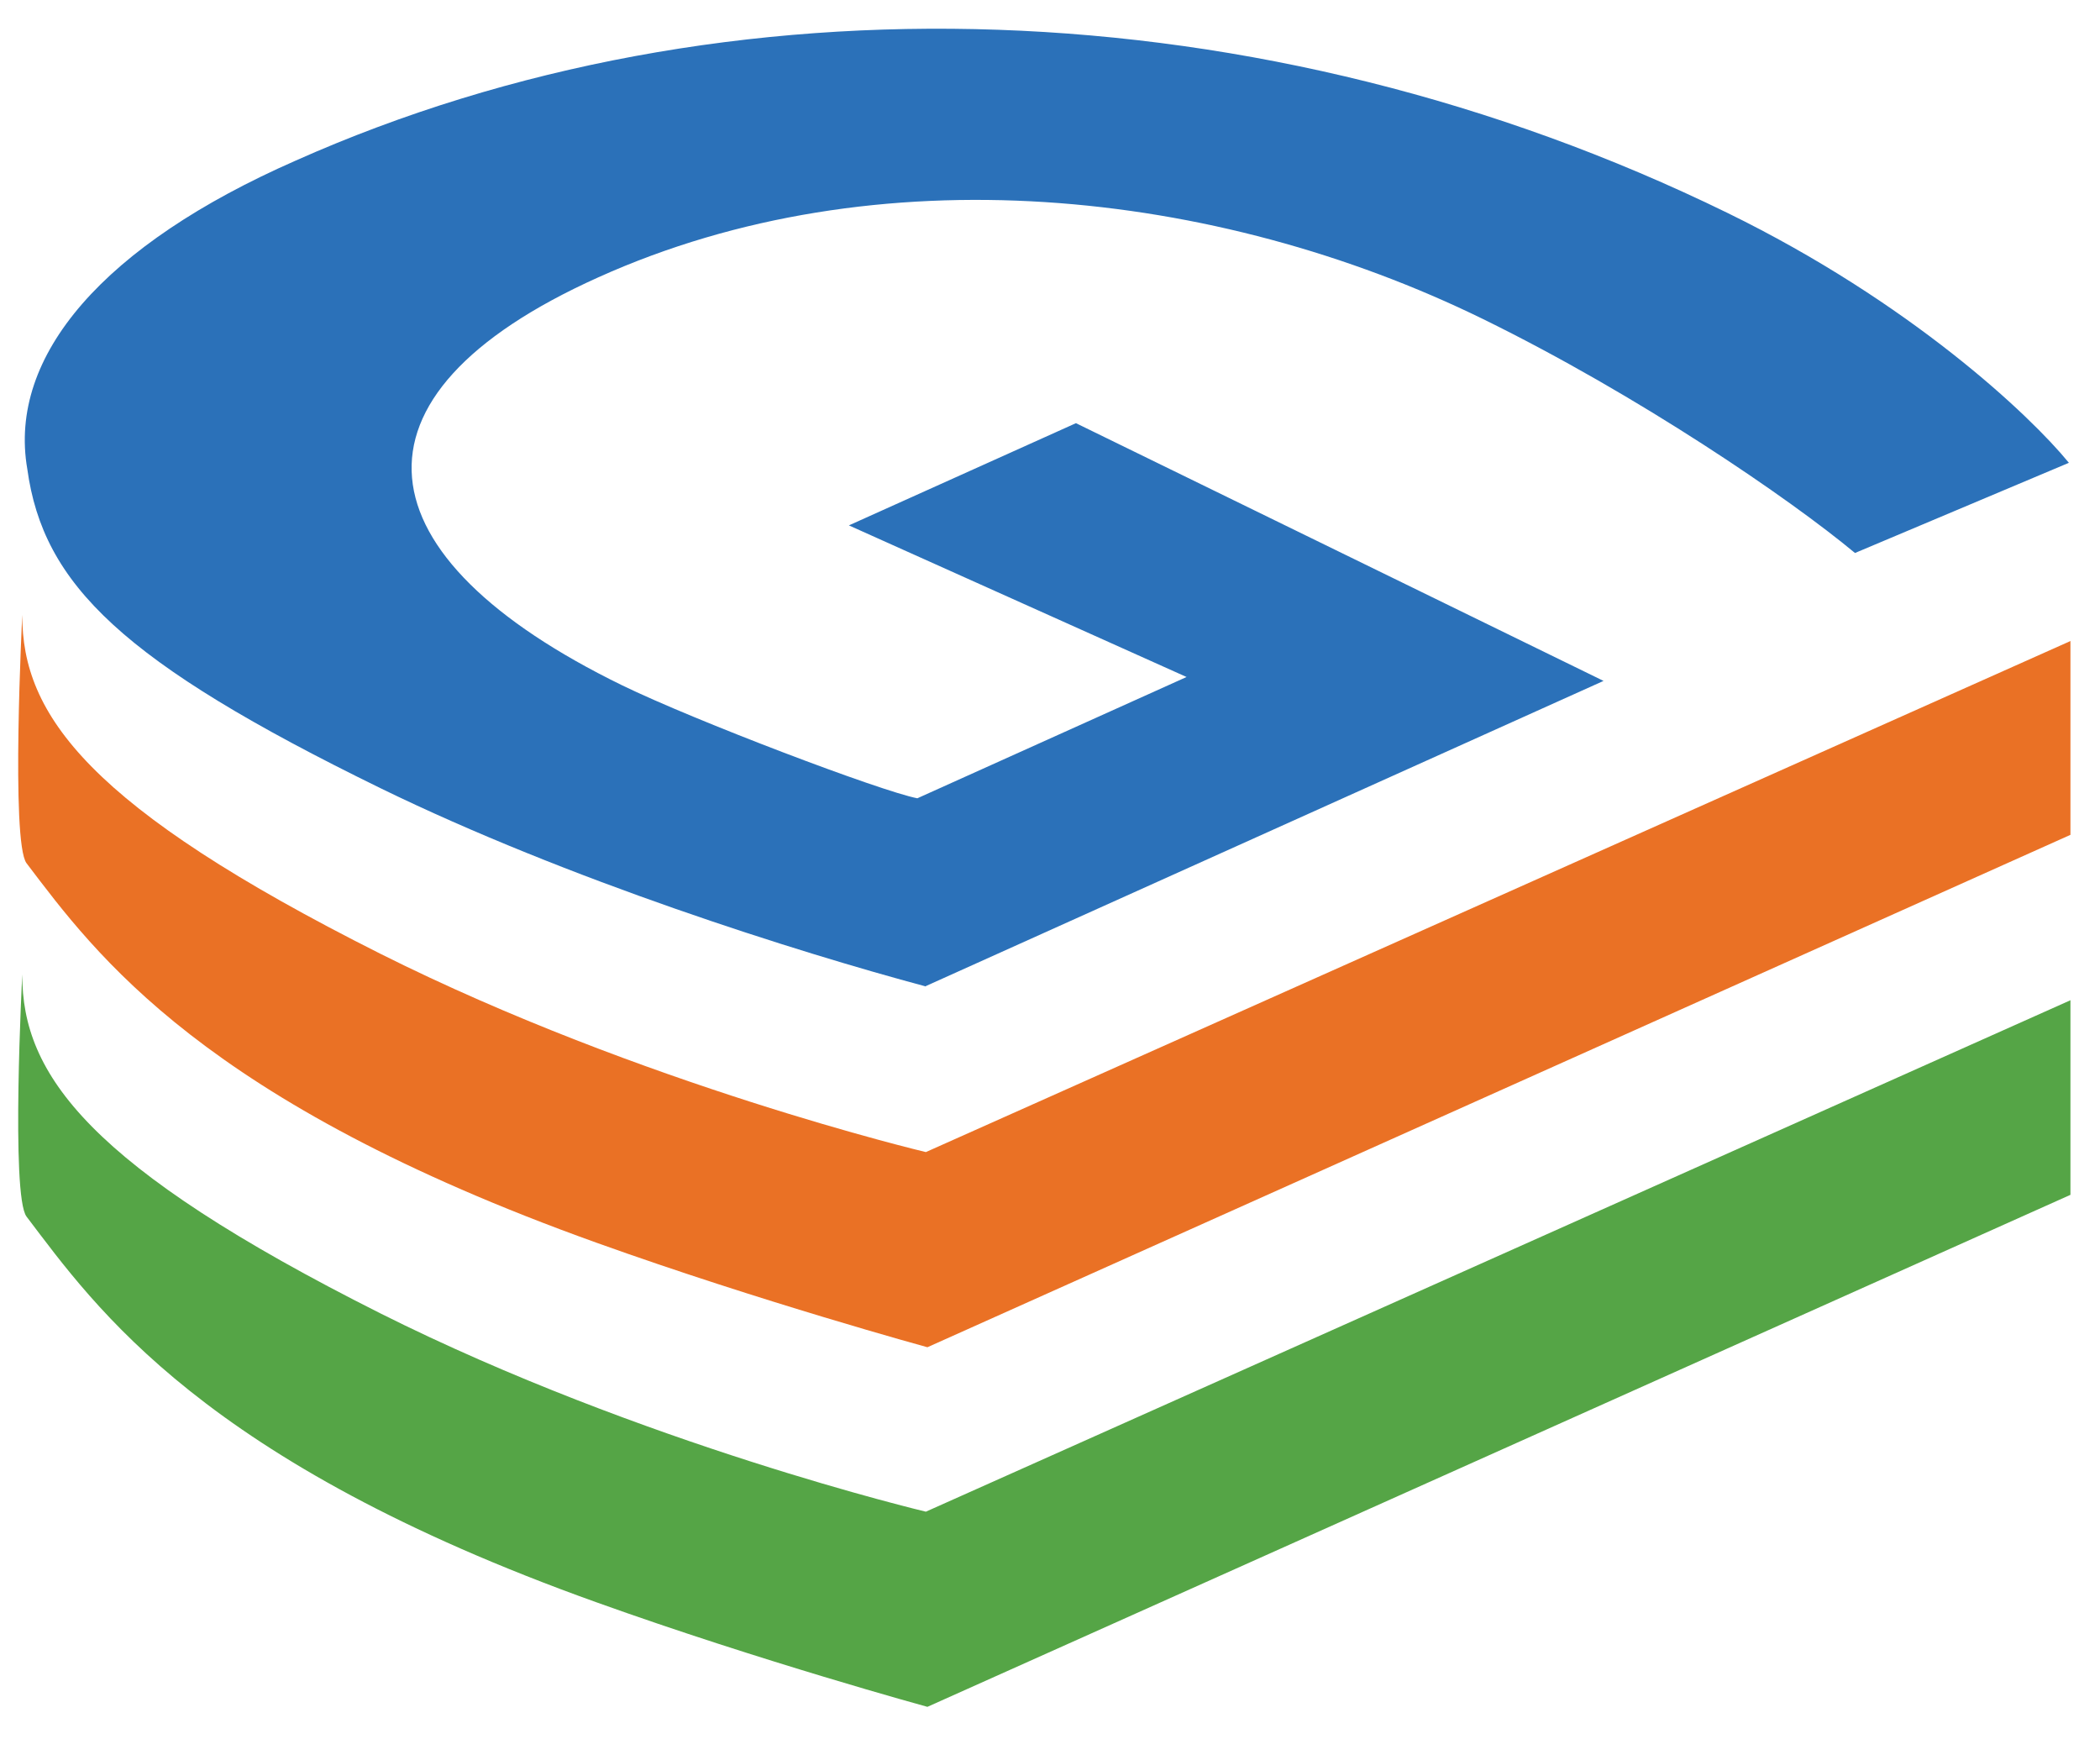 <?xml version="1.0" encoding="UTF-8"?> <svg xmlns="http://www.w3.org/2000/svg" width="64" height="53" viewBox="0 0 64 53" fill="none"><path d="M28.217 30.06C24.279 29.006 17.301 26.802 11.595 24.018C3.72 20.168 1.316 17.811 0.832 14.292C0.231 10.833 3.178 7.457 9.002 4.898C22.099 -0.942 38.485 -0.433 52.642 6.486C58.218 9.21 61.861 12.646 63.052 14.103L56.533 16.851C54.54 15.193 49.931 12.041 45.192 9.72C37.058 5.739 26.72 4.626 18.232 8.452C10.145 12.089 10.947 16.97 18.951 20.879C21.191 21.969 26.849 24.113 27.957 24.326L36.162 20.63L25.871 16.01L32.791 12.895L48.87 20.749L28.217 30.048V30.06Z" fill="#2B71B9"></path><path d="M63.111 19.529L28.217 35.107C28.217 35.107 19.564 33.057 11.595 29.065C2.707 24.599 0.667 21.791 0.679 18.735C0.679 18.735 0.325 25.665 0.809 26.305C2.931 29.101 6.184 33.567 18.173 37.867C23.195 39.668 28.264 41.054 28.264 41.054L63.099 25.44V19.54L63.111 19.529Z" fill="#EA7125"></path><path d="M63.111 30.475L28.217 46.065C28.217 46.065 19.564 44.015 11.595 40.023C2.707 35.557 0.667 32.749 0.679 29.693C0.679 29.693 0.325 36.434 0.809 37.073C2.931 39.869 6.184 44.536 18.173 48.825C23.195 50.626 28.264 52.012 28.264 52.012L63.099 36.41V30.487L63.111 30.475Z" fill="#55A546"></path></svg> 